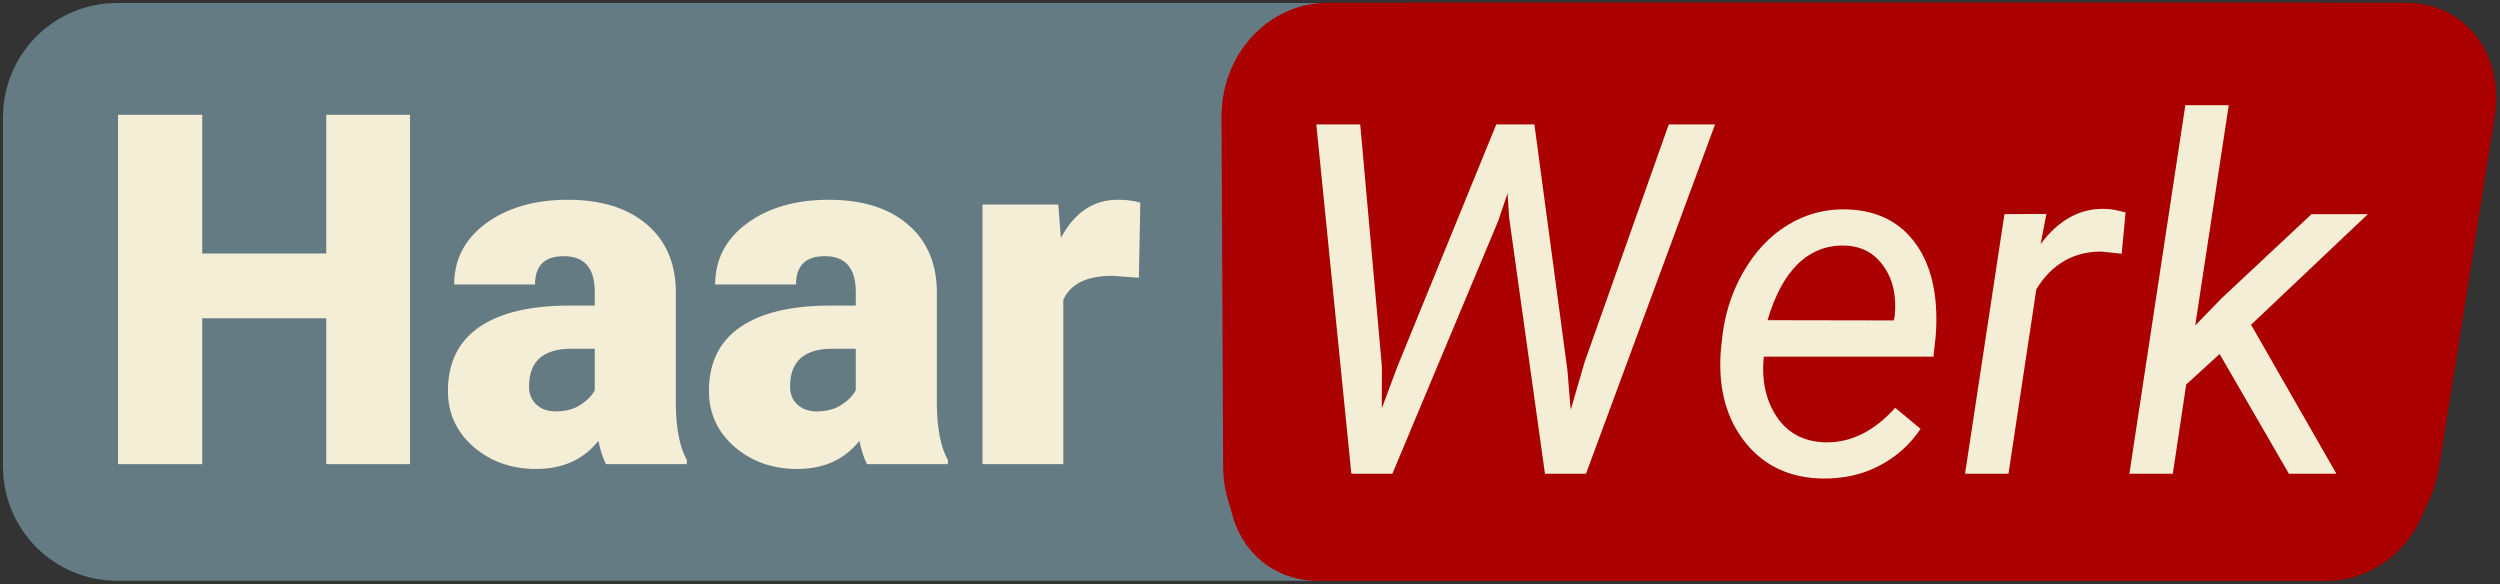 <?xml version="1.0" encoding="UTF-8" standalone="no"?>
<svg
   xmlns:osb="http://www.openswatchbook.org/uri/2009/osb"
   xmlns:dc="http://purl.org/dc/elements/1.1/"
   xmlns:cc="http://creativecommons.org/ns#"
   xmlns:rdf="http://www.w3.org/1999/02/22-rdf-syntax-ns#"
   xmlns:svg="http://www.w3.org/2000/svg"
   xmlns="http://www.w3.org/2000/svg"
   id="svg8"
   version="1.1"
   viewBox="0 0 105.705 24.701"
   height="24.701mm"
   width="105.705mm">
  <rect x="0" y="0" width="105.705" height="24.701" fill="#333333" stroke="none"/>
  <defs
     id="defs2">
    <linearGradient
       osb:paint="solid"
       id="linearGradient4524">
      <stop
         id="stop4522"
         offset="0"
         style="stop-color:#000000;stop-opacity:1;" />
    </linearGradient>
  </defs>
  <g
     transform="translate(-2.178,-51.775)"
     id="layer2" />
  <g
     transform="translate(-2.178,-51.775)"
     id="layer1">
    <g
       transform="matrix(0.906,0,0,0.906,-40.298,8.65)"
       id="g4623">
      <g
         id="g860">
        <g
           id="g4675">
          <g
             id="g4723">
            <g
               id="g4805">
              <g
                 id="g842">
                <g
                   transform="translate(-57.361,-2.0646037e-6)"
                   id="g851">
                  <path
                     id="rect845"
                     d="m 109.723,47.739 h 60.138 c 2.958,0 5.34,2.381 5.34,5.34 v 16.286 c 0,2.958 -2.381,5.34 -5.34,5.34 h -60.138 c -2.958,0 -5.34,-2.381 -5.34,-5.34 V 53.078 c 0,-2.958 2.381,-5.34 5.34,-5.34 z"
                     style="fill:#657b83;fill-opacity:1;stroke:#fdf6e3;stroke-width:0.294;stroke-linejoin:round;stroke-miterlimit:4;stroke-dasharray:none;stroke-opacity:0" />
                  <g
                     id="text849"
                     style="font-style:normal;font-variant:normal;font-weight:normal;font-stretch:normal;font-size:22.931px;line-height:1.25;font-family:roboto;-inkscape-font-specification:roboto;letter-spacing:0px;word-spacing:0px;fill:#f4eed7;fill-opacity:1;stroke:none;stroke-width:0.265"
                     aria-label="Haar">
                    <path
                       id="path4537"
                       style="font-style:normal;font-variant:normal;font-weight:900;font-stretch:normal;font-size:22.931px;font-family:roboto;-inkscape-font-specification:'roboto Heavy';fill:#f4eed7;fill-opacity:1;stroke-width:0.265"
                       d="m 123.379,69.261 h -3.908 v -6.808 h -5.789 v 6.808 h -3.93 V 52.958 h 3.93 v 6.472 h 5.789 v -6.472 h 3.908 z" />
                    <path
                       id="path4539"
                       style="font-style:normal;font-variant:normal;font-weight:900;font-stretch:normal;font-size:22.931px;font-family:roboto;-inkscape-font-specification:'roboto Heavy';fill:#f4eed7;fill-opacity:1;stroke-width:0.265"
                       d="m 132.527,69.261 q -0.202,-0.369 -0.358,-1.086 -1.041,1.31 -2.911,1.31 -1.713,0 -2.911,-1.03 -1.198,-1.041 -1.198,-2.609 0,-1.971 1.456,-2.978 1.456,-1.008 4.232,-1.008 h 1.164 v -0.638 q 0,-1.668 -1.444,-1.668 -1.344,0 -1.344,1.321 h -3.773 q 0,-1.758 1.489,-2.855 1.5,-1.097 3.818,-1.097 2.318,0 3.661,1.131 1.344,1.131 1.377,3.101 v 5.363 q 0.022,1.668 0.515,2.553 v 0.19 z m -2.362,-2.463 q 0.705,0 1.164,-0.302 0.47,-0.302 0.672,-0.683 V 63.875 h -1.097 q -1.971,0 -1.971,1.769 0,0.515 0.347,0.84 0.347,0.314 0.885,0.314 z" />
                    <path
                       id="path4541"
                       style="font-style:normal;font-variant:normal;font-weight:900;font-stretch:normal;font-size:22.931px;font-family:roboto;-inkscape-font-specification:'roboto Heavy';fill:#f4eed7;fill-opacity:1;stroke-width:0.265"
                       d="m 144.708,69.261 q -0.202,-0.369 -0.358,-1.086 -1.041,1.31 -2.911,1.31 -1.713,0 -2.911,-1.03 -1.198,-1.041 -1.198,-2.609 0,-1.971 1.456,-2.978 1.456,-1.008 4.232,-1.008 h 1.164 v -0.638 q 0,-1.668 -1.444,-1.668 -1.344,0 -1.344,1.321 h -3.773 q 0,-1.758 1.489,-2.855 1.5,-1.097 3.818,-1.097 2.318,0 3.661,1.131 1.344,1.131 1.377,3.101 v 5.363 q 0.022,1.668 0.515,2.553 v 0.19 z m -2.362,-2.463 q 0.705,0 1.164,-0.302 0.47,-0.302 0.672,-0.683 V 63.875 h -1.097 q -1.971,0 -1.971,1.769 0,0.515 0.347,0.84 0.347,0.314 0.885,0.314 z" />
                    <path
                       id="path4543"
                       style="font-style:normal;font-variant:normal;font-weight:900;font-stretch:normal;font-size:22.931px;font-family:roboto;-inkscape-font-specification:'roboto Heavy';fill:#f4eed7;fill-opacity:1;stroke-width:0.265"
                       d="m 157.394,60.561 -1.243,-0.09 q -1.78,0 -2.284,1.12 v 7.67 h -3.773 V 57.146 h 3.538 l 0.123,1.556 q 0.952,-1.78 2.654,-1.78 0.605,0 1.052,0.134 z" />
                  </g>
                </g>
                <g
                   id="g917"
                   transform="matrix(1,0,0.022,1,-9.048,-2.0646037e-6)">
                  <g
                     id="g922"
                     transform="translate(5.388,2.0207611e-6)">
                    <g
                       transform="matrix(0.944,0,0,1,8.123,0)"
                       id="g838">
                      <path
                         id="path1131"
                         d="m 113.564,47.727 h 49.199 c 2.931,0 4.834,2.384 4.267,5.344 l -3.121,16.3 c -0.567,2.961 -3.382,5.344 -6.313,5.344 h -49.199 c -2.931,0 -4.834,-2.384 -4.267,-5.344 l 3.121,-16.3 c 0.567,-2.961 3.382,-5.344 6.313,-5.344 z"
                         style="fill:#aa0000;fill-opacity:1;stroke:#fdf6e3;stroke-width:0.27;stroke-linejoin:round;stroke-miterlimit:4;stroke-dasharray:none;stroke-opacity:0" />
                      <path
                         style="fill:#aa0000;fill-opacity:1;stroke:#fdf6e3;stroke-width:0.27;stroke-linejoin:round;stroke-miterlimit:4;stroke-dasharray:none;stroke-opacity:0"
                         d="m 109.476,47.727 h 49.199 c 2.931,0 5.246,2.384 5.192,5.344 l -0.299,16.3 c -0.054,2.961 -2.457,5.344 -5.388,5.344 h -49.199 c -2.931,0 -5.246,-2.384 -5.192,-5.344 l 0.299,-16.3 c 0.054,-2.961 2.457,-5.344 5.388,-5.344 z"
                         id="path834" />
                    </g>
                    <g
                       id="text4595"
                       style="font-style:normal;font-variant:normal;font-weight:normal;font-stretch:normal;font-size:22.931px;line-height:1.25;font-family:roboto;-inkscape-font-specification:roboto;letter-spacing:0px;word-spacing:0px;fill:#000000;fill-opacity:1;stroke:none;stroke-width:0.265"
                       aria-label="Werk">
                      <path
                         id="path4546"
                         style="font-style:italic;font-variant:normal;font-weight:normal;font-stretch:normal;font-size:22.931px;font-family:roboto;-inkscape-font-specification:'roboto Italic';fill:#f4eed7;stroke-width:0.265"
                         d="m 113.61,64.681 -0.045,1.971 0.761,-1.926 4.871,-11.32 h 1.78 l 1.288,11.465 0.112,1.859 0.705,-2.251 4.165,-11.073 h 2.161 l -6.382,16.302 h -1.915 l -1.411,-11.969 -0.045,-1.12 -0.47,1.299 -5.195,11.79 h -1.915 l -1.276,-16.302 h 2.049 z" />
                      <path
                         id="path4548"
                         style="font-style:italic;font-variant:normal;font-weight:normal;font-stretch:normal;font-size:22.931px;font-family:roboto;-inkscape-font-specification:'roboto Italic';fill:#f4eed7;stroke-width:0.265"
                         d="m 134.043,69.932 q -2.262,-0.045 -3.538,-1.668 -1.276,-1.624 -1.075,-4.154 l 0.056,-0.481 q 0.19,-1.803 1.064,-3.292 0.885,-1.489 2.15,-2.239 1.265,-0.761 2.732,-0.728 1.87,0.045 2.933,1.243 1.064,1.198 1.164,3.247 0.034,0.728 -0.045,1.456 l -0.123,0.929 h -7.916 q -0.202,1.646 0.537,2.799 0.75,1.153 2.228,1.198 1.791,0.045 3.314,-1.612 l 1.164,0.985 q -0.761,1.097 -1.971,1.724 -1.198,0.616 -2.676,0.593 z m 1.288,-10.872 q -1.254,-0.034 -2.195,0.851 -0.929,0.885 -1.478,2.631 l 5.889,0.011 0.045,-0.179 q 0.179,-1.411 -0.459,-2.34 -0.627,-0.941 -1.803,-0.974 z" />
                      <path
                         id="path4550"
                         style="font-style:italic;font-variant:normal;font-weight:normal;font-stretch:normal;font-size:22.931px;font-family:roboto;-inkscape-font-specification:'roboto Italic';fill:#f4eed7;stroke-width:0.265"
                         d="m 148.252,59.441 -0.952,-0.101 q -1.948,0 -3.068,1.758 l -1.489,8.61 h -2.027 l 2.105,-12.115 1.959,-0.011 -0.302,1.411 q 1.288,-1.691 3.034,-1.646 0.369,0 0.963,0.168 z" />
                      <path
                         id="path4552"
                         style="font-style:italic;font-variant:normal;font-weight:normal;font-stretch:normal;font-size:22.931px;font-family:roboto;-inkscape-font-specification:'roboto Italic';fill:#f4eed7;stroke-width:0.265"
                         d="m 152.719,64.121 -1.59,1.422 -0.717,4.165 h -2.027 l 2.989,-17.198 h 2.027 l -1.791,10.278 1.243,-1.254 4.299,-3.941 h 2.631 l -5.565,5.162 3.829,6.953 h -2.217 z" />
                    </g>
                  </g>
                </g>
              </g>
            </g>
          </g>
        </g>
      </g>
    </g>
  </g>
</svg>
